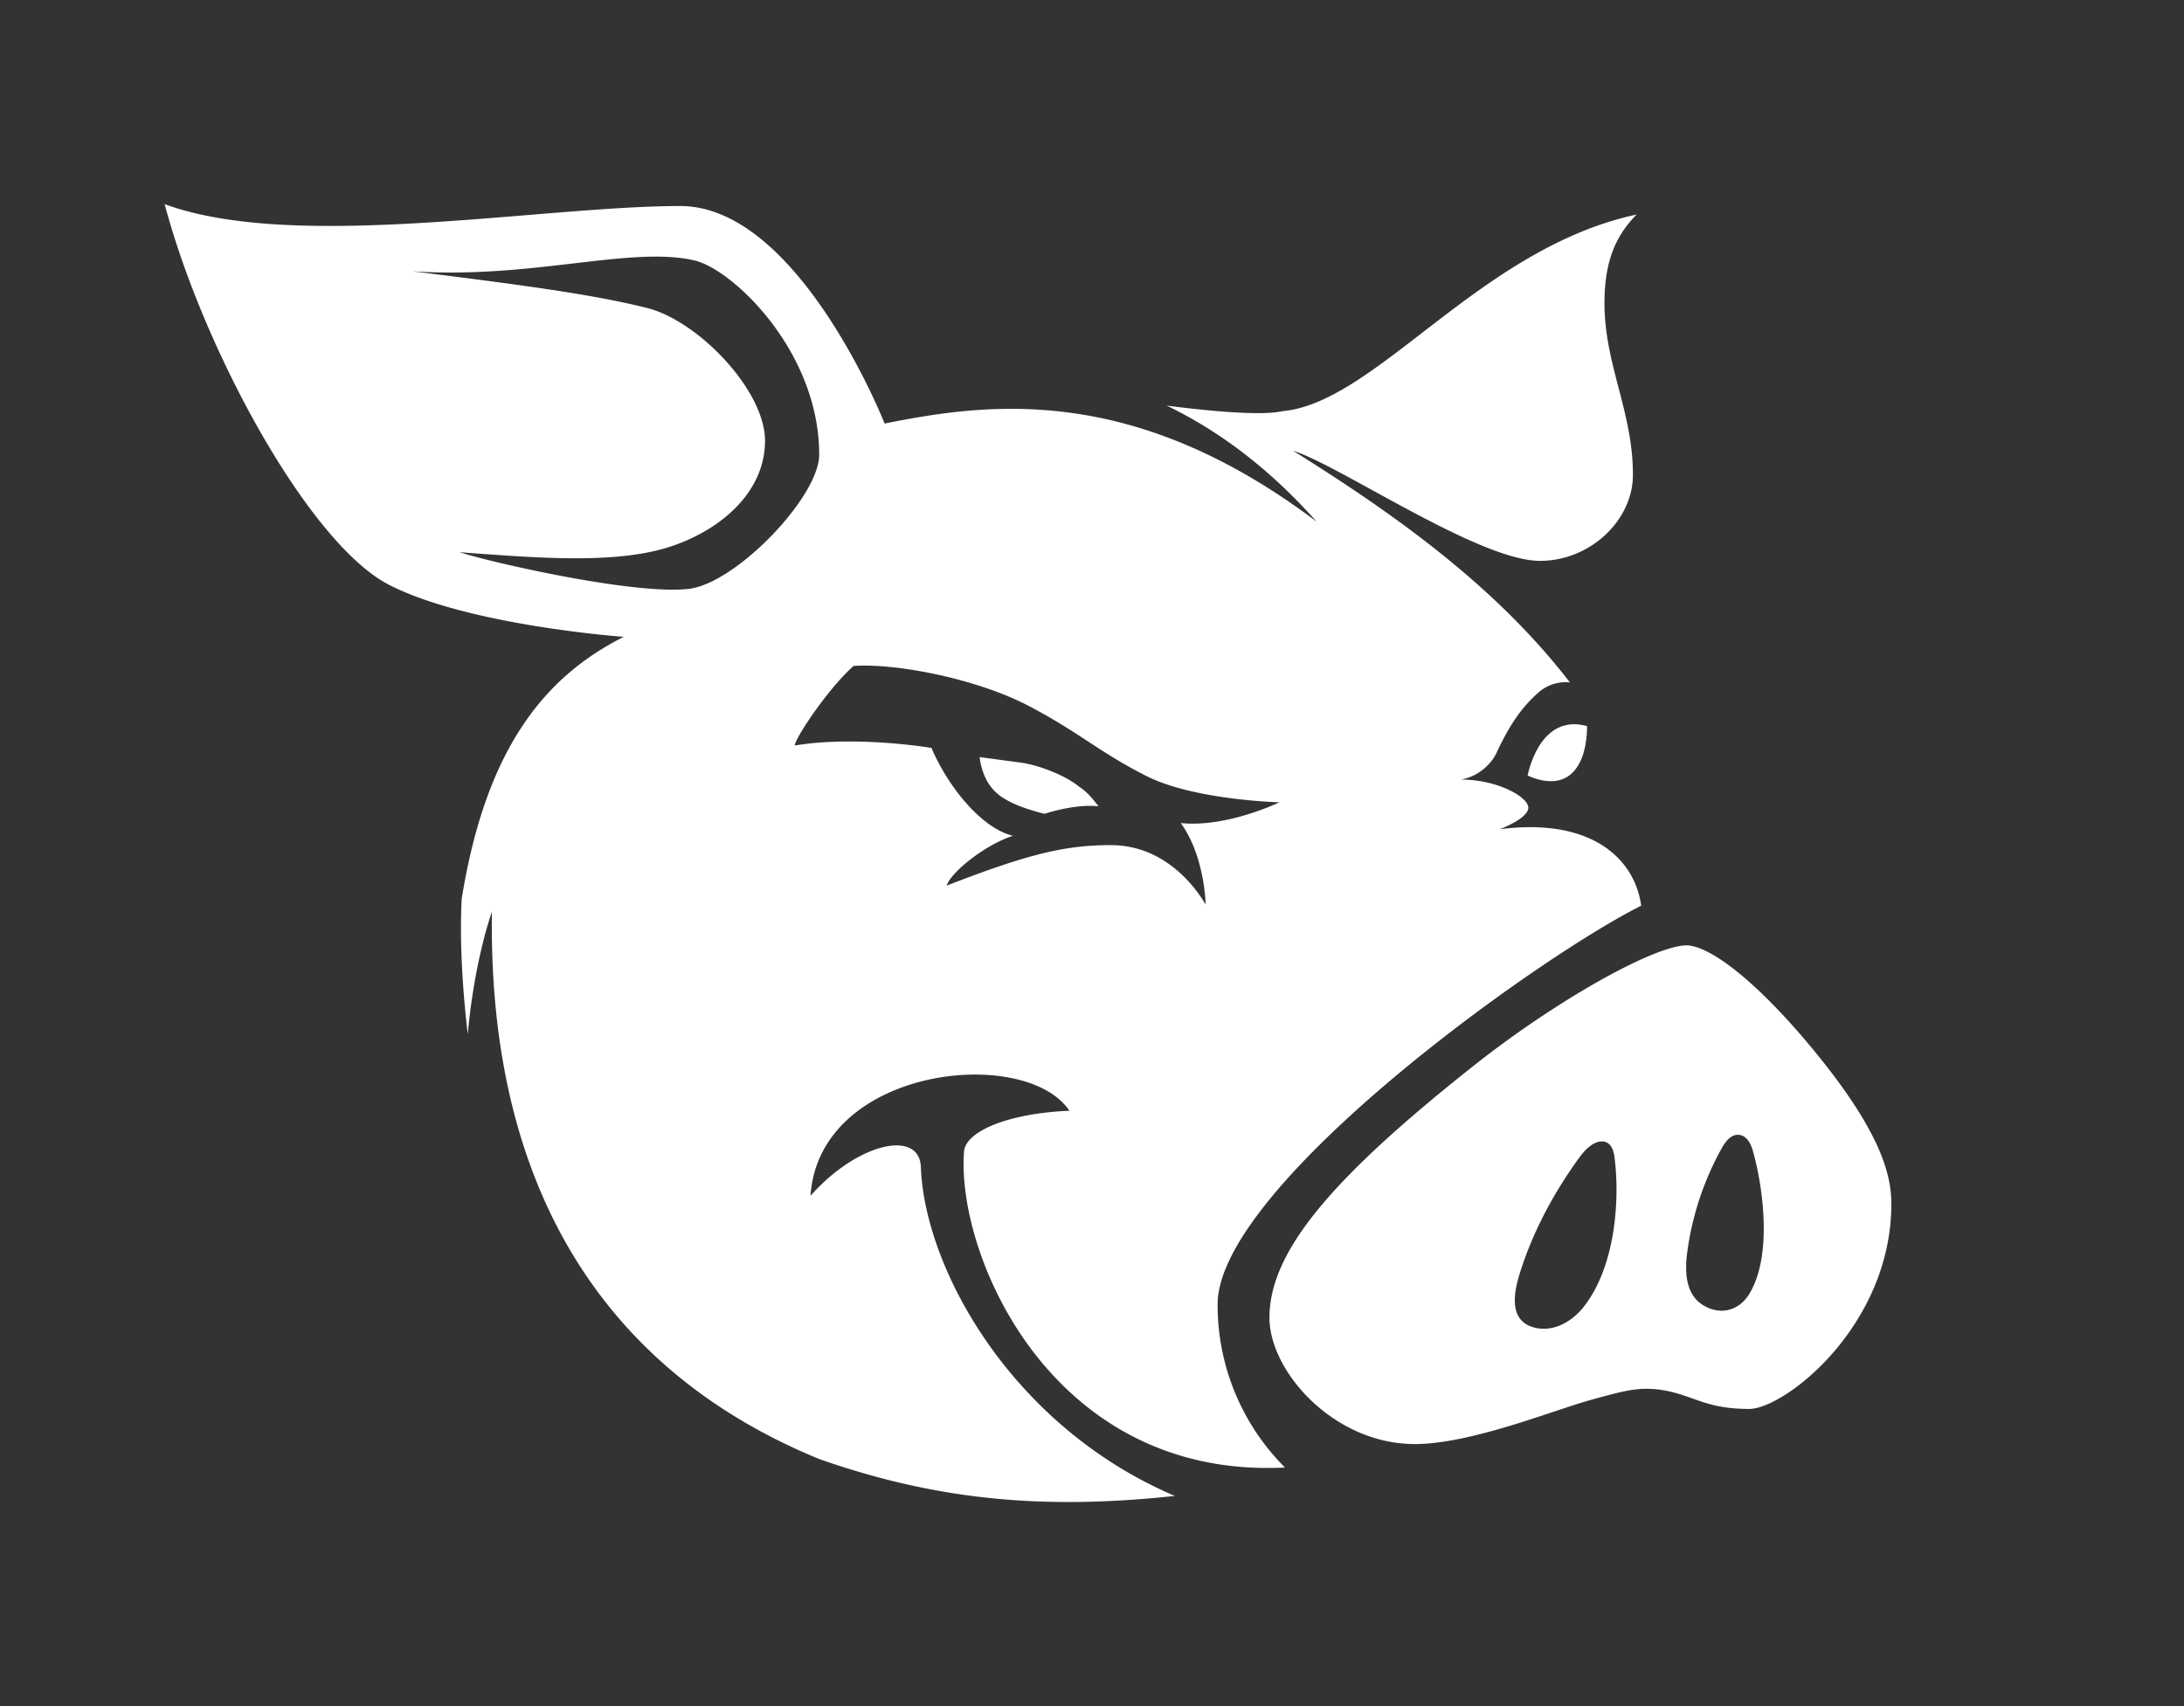 <svg xmlns="http://www.w3.org/2000/svg" viewBox="0 0 1024 800"><rect x="0" y="0" width="1024" height="800" fill="#333333" stroke="none"/><defs><style>.cls-1{fill:#fff;}</style></defs><g id="Layer_1" data-name="Layer 1"><path class="cls-1" d="M769.49,424.68c-2.85-21.41-22.66-41.51-66.31-35.85,0,0,12.76-4.75,13.38-9.77s-14.12-13.5-31.49-13.52a23.44,23.44,0,0,0,12.85-7.11,21.22,21.22,0,0,0,4.08-6.12c5.45-11.65,11.08-20.29,19-27.29A19.13,19.13,0,0,1,736.07,320c-34.37-44.68-81.13-78.27-129.8-108.64,21.8,6.75,87.16,51.63,115.79,51.63,23.42,0,43.56-18.9,43.56-40.38,0-29.74-13.34-51.48-13.34-80.54,0-21,6.2-32.42,15.06-41.47-73.61,15.79-122,88.12-165.91,92.18-9.39,2.19-32.69.22-54.39-2.59,23.65,11.43,47.48,28.74,70.27,54.42-85.55-64.57-153-56-202.54-46,0,0-40.23-102-95.79-102-65.17,0-180.77,21.59-241.78-.89C95.4,164.2,145,255.05,182.43,274.23s110,24.38,110,24.38c-37.43,18.88-64.62,52.71-75.94,122.73h0c-1,18.34.16,41,2.82,63.6,3.26-35.54,11.34-57.42,11.34-57.42-2,133.43,56.21,216.78,153.5,256.64,57.3,20.12,107.87,23.59,166.68,17.29-76.78-32.77-117.34-106.79-119.07-154.2-.66-17.89-29.78-11.41-51.75,13.49,4.07-60.67,100.7-70.77,121.4-39.9C473.32,522,452.76,530.24,452,540c-3.74,48.44,41,153.61,150.49,148.13a107.63,107.63,0,0,1-31.59-76.5C570.91,556.88,719.36,449.86,769.49,424.68ZM323,276.11c-25.28,3-92.35-12.27-107.55-17.18,36.25,2.68,73.06,5.76,98.64-2.55,23.29-7.57,44.6-25.21,44.6-49.73,0-23.55-31.24-56.24-55.42-62.27s-54.6-10.3-110.1-17.19c56,3.82,102.51-12,132.37-5.09,18.05,4.19,58.55,42.7,58.55,91.08C384.08,233,345.11,273.5,323,276.11Zm239,143c-5.77-8-19.32-22.83-41.19-22.83-21,0-38,4-74.41,18-.85.35-1.7.65-2.56,1,2-6.23,17.71-19,31.11-23.39-14.65-3.41-30.4-22.88-38.23-41.19,0,0-35.18-5.95-64.17-1.12,1.05-4.86,16.25-27.23,27.67-37.33,20.65-1.32,58,6.22,81.72,18.56s33,21.6,55.43,33,62.51,12.39,62.51,12.39-24.78,12-46.26,9.73c11.36,15.66,11.64,38.19,11.64,38.19A50.58,50.58,0,0,0,562,419.14Z"/><path class="cls-1" d="M850.46,492.56c-23-28-45.24-47.23-58.18-49.17s-60.48,23.91-102,56.86c-65.63,52.07-95.08,86.48-95.08,117.61,0,25.34,30.31,59.26,68.11,59.26,26.4,0,65.06-15.9,83-20.82,12.37-3.39,18.57-5.09,25.68-5.09,8.85,0,16,2.57,21.81,4.63,6.64,2.37,13.49,4.81,26.31,4.81,16.62,0,66.68-38.87,66.68-96.25C886.8,549.83,880.77,529.4,850.46,492.56ZM740.41,542.89c2.48-3.39,6.05-7.32,10.17-7.64,4.39-.34,5.9,3.64,6.37,7.13,2.3,17,1.29,46.67-11.7,66.61-.88,1.34-1.8,2.64-2.79,3.89-6.48,8.2-16.5,12.52-25.21,8.89-9.28-3.88-7.6-15.22-4.78-24.35C718.14,579,727.66,560.42,740.41,542.89Zm50.59,45a137.42,137.42,0,0,1,16.34-49.63c1.67-3,4.23-6.36,7.84-6.14,3.85.24,5.81,4.33,6.77,7.8,5,18,8.88,49.48-1.78,66.81a2.12,2.12,0,0,1-.12.2c-4.48,7.16-12.71,10.07-21,5.38-6.9-3.9-8.58-11.37-8.47-18.53,0-.52,0-1,0-1.54C790.69,590.76,790.82,589.3,791,587.9Z"/><path class="cls-1" d="M716.25,363.69c20.26,8.83,27.83-6.07,27.88-23.21C721.51,334.18,716.25,363.69,716.25,363.69Z"/><path class="cls-1" d="M505.88,368.86c-5.67-4.91-19-10.38-28.2-11.39L459.32,355a30.86,30.86,0,0,0,3.36,11,22,22,0,0,0,8.23,8.48c4.26,2.66,9.93,4.77,17.46,6.78a12.52,12.52,0,0,1,1.3.35l1.31-.4c3.81-1.16,15.3-4.22,24.08-3.11C515.06,378.15,510.19,371.27,505.88,368.86Z"/></g></svg>